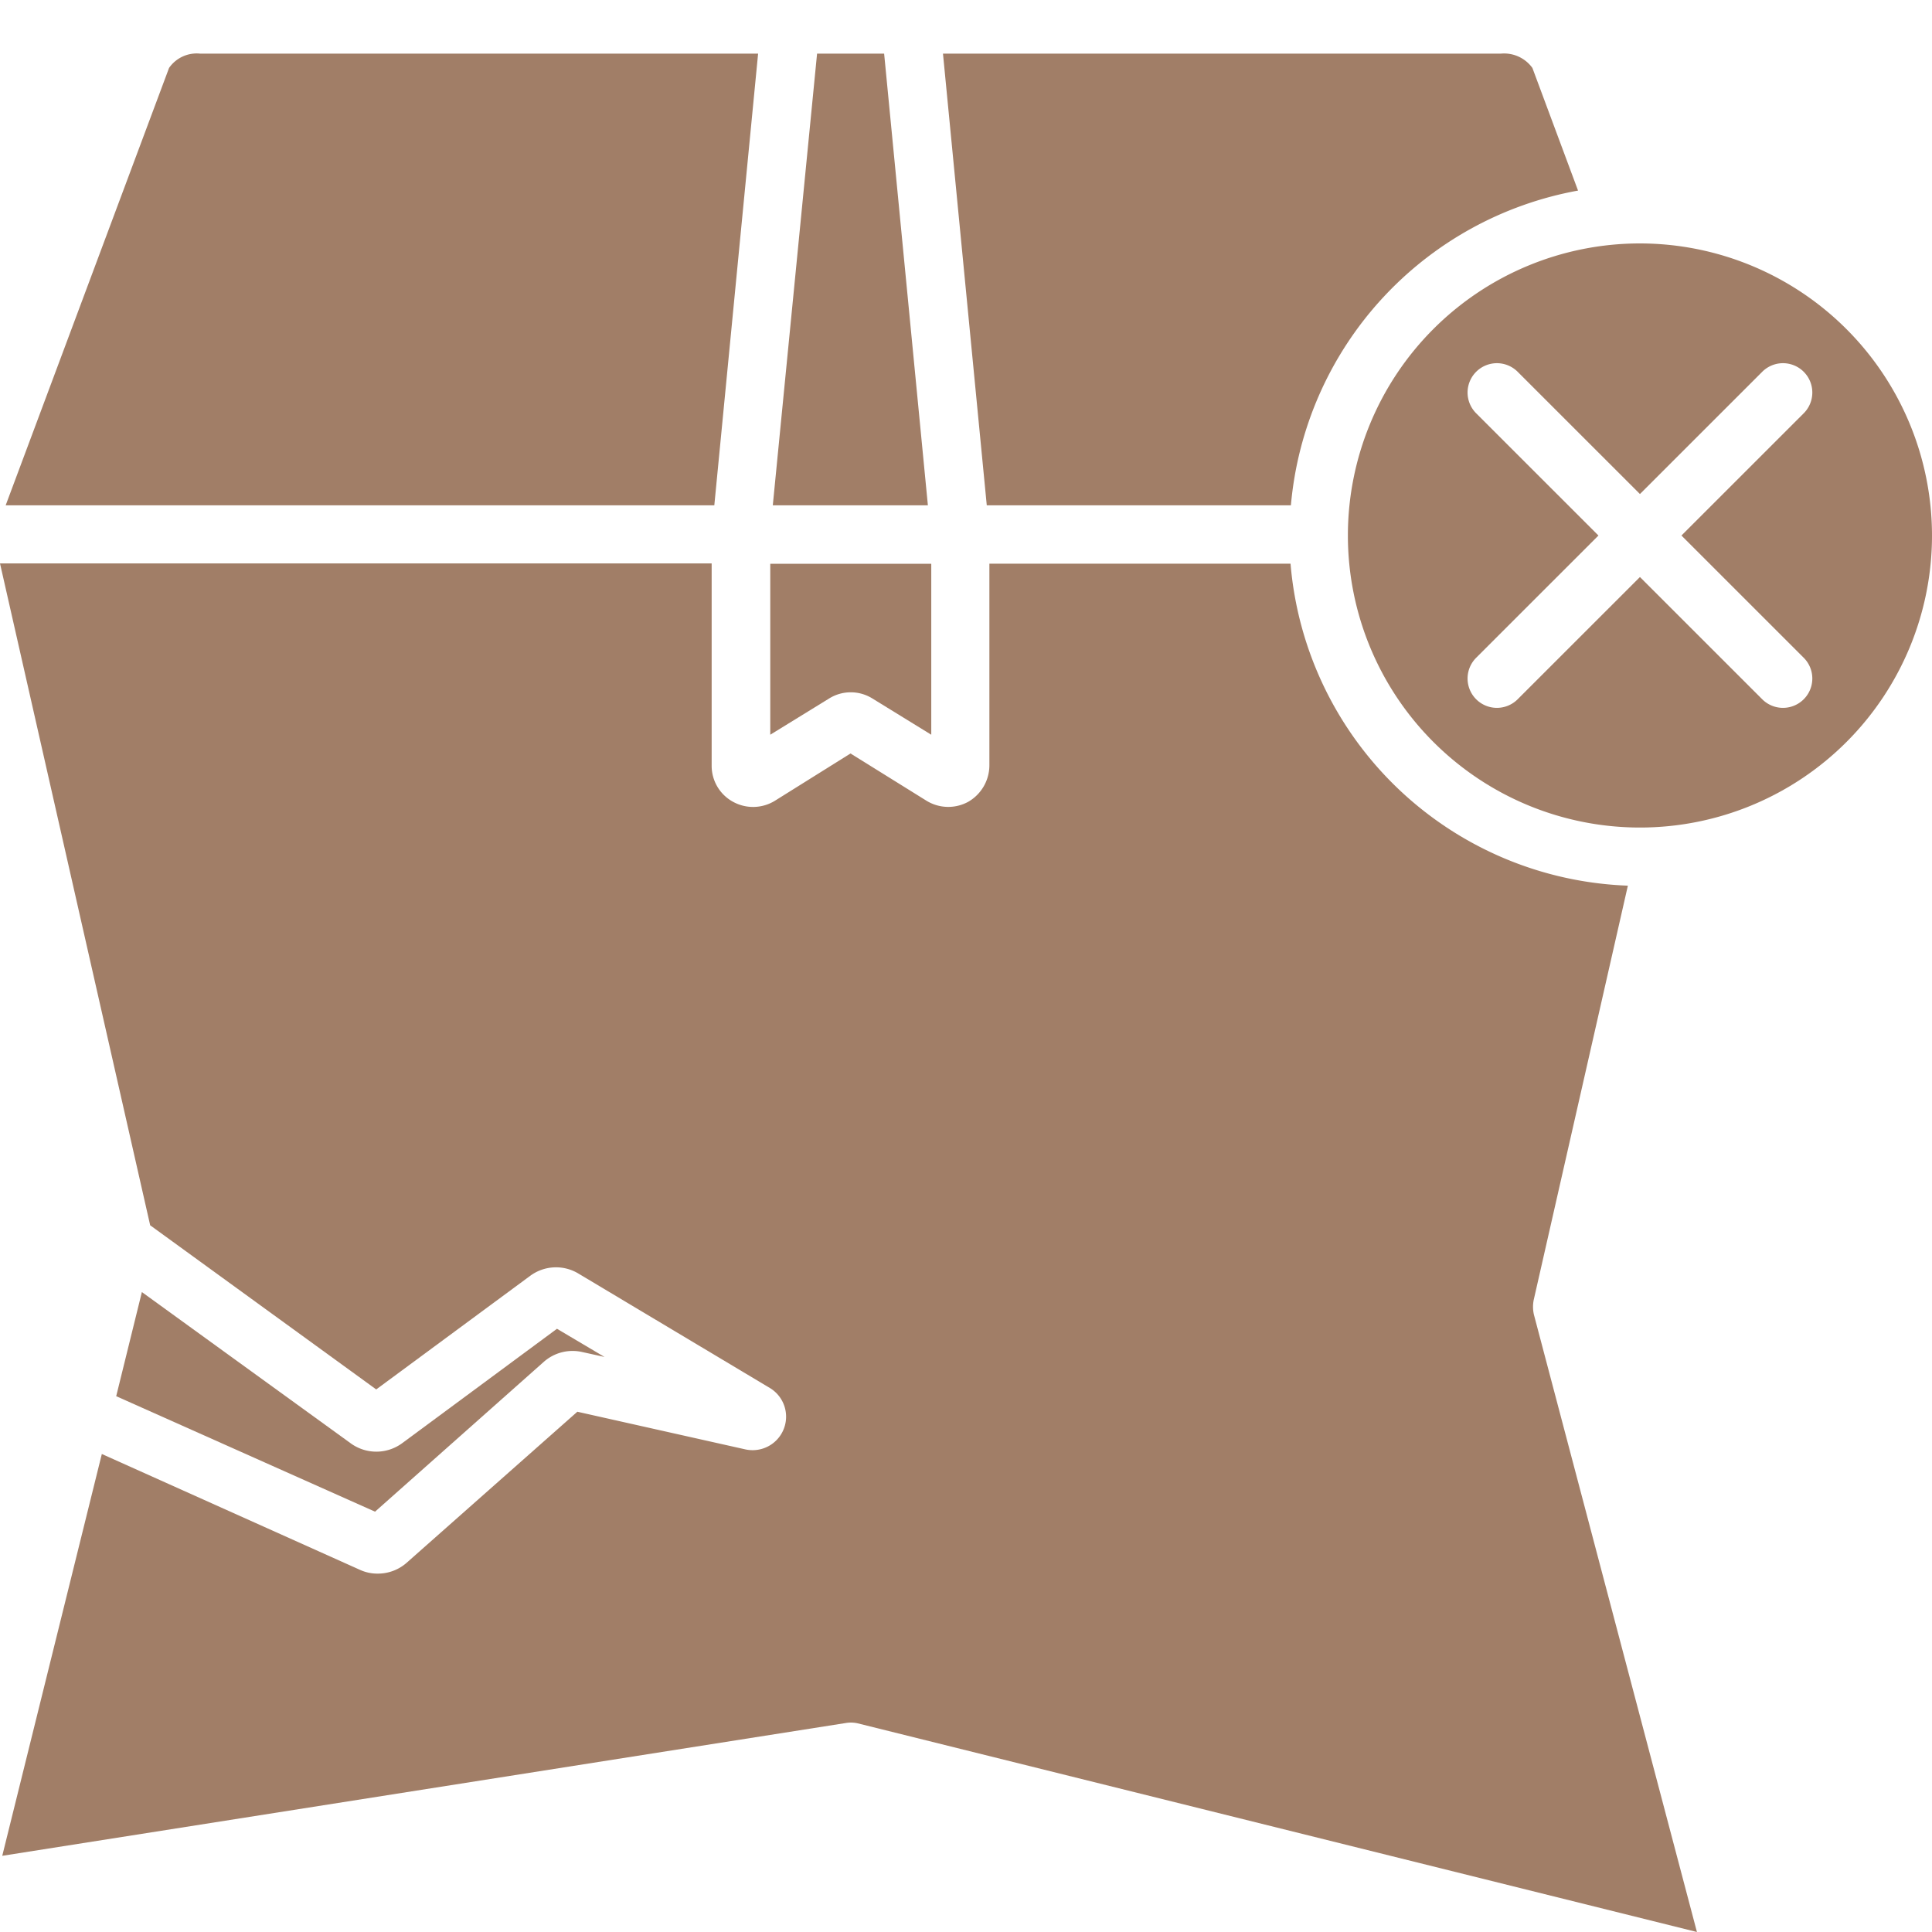 <svg xmlns="http://www.w3.org/2000/svg" xmlns:xlink="http://www.w3.org/1999/xlink" width="48" height="48" viewBox="0 0 48 48"><defs><clipPath id="clip-Proteccion-efectiva-danos"><rect width="48" height="48"></rect></clipPath></defs><g id="Proteccion-efectiva-danos" clip-path="url(#clip-Proteccion-efectiva-danos)"><g id="damaged-package_9532763" transform="translate(0 -5.768)"><g id="Grupo_57" data-name="Grupo 57" transform="translate(0 7.1)"><path id="Trazado_91" data-name="Trazado 91" d="M20.194,7.1H6.328a.836.836,0,0,0-.769.356L1.5,18.322H19.106Z" transform="translate(-1.359 -7.1)" fill="#a17e67"></path><path id="Trazado_92" data-name="Trazado 92" d="M206.641,145.647l1.462.9V142.3h-4v4.247l1.462-.9A1.017,1.017,0,0,1,206.641,145.647Z" transform="translate(-184.966 -129.625)" fill="#a17e67"></path><path id="Trazado_93" data-name="Trazado 93" d="M258.544,18.322a8.725,8.725,0,0,1,7.134-7.819l-1.134-3.047a.867.867,0,0,0-.778-.356H249.9l1.088,11.222Z" transform="translate(-226.472 -7.1)" fill="#a17e67"></path><path id="Trazado_94" data-name="Trazado 94" d="M207.566,7.1H205.9l-1.1,11.222h3.853Z" transform="translate(-185.6 -7.1)" fill="#a17e67"></path><path id="Trazado_95" data-name="Trazado 95" d="M364.456,57.4a7.256,7.256,0,1,0,7.256,7.256A7.262,7.262,0,0,0,364.456,57.4Zm4.069,10.294a.729.729,0,1,1-1.031,1.031l-3.038-3.037-3.038,3.037a.729.729,0,1,1-1.031-1.031l3.038-3.037-3.038-3.037a.729.729,0,1,1,1.031-1.031l3.038,3.037,3.038-3.037a.729.729,0,1,1,1.031,1.031l-3.038,3.037Z" transform="translate(-323.712 -52.684)" fill="#a17e67"></path><path id="Trazado_96" data-name="Trazado 96" d="M41.422,337.034a1.079,1.079,0,0,1,.956-.244l.553.122-1.181-.7-3.844,2.841a1.083,1.083,0,0,1-1.275.009L31.437,335.3l-.638,2.587,6.431,2.869Z" transform="translate(-27.912 -304.531)" fill="#a17e67"></path><path id="Trazado_97" data-name="Trazado 97" d="M38.1,160.519l2.344-10.313a8.731,8.731,0,0,1-8.381-8H24.581v5.016a1.048,1.048,0,0,1-.525.9,1.033,1.033,0,0,1-1.041-.028l-1.884-1.172L19.247,148.1a1.034,1.034,0,0,1-1.041.019,1.017,1.017,0,0,1-.525-.9V142.2H0l3.731,16.444,5.616,4.078,3.825-2.822a1.078,1.078,0,0,1,1.2-.056l4.753,2.841a.832.832,0,0,1-.6,1.528l-4.181-.937-4.238,3.75a1.08,1.08,0,0,1-.722.272,1.035,1.035,0,0,1-.441-.094l-6.413-2.878L.056,174.309l20.963-3.3a.759.759,0,0,1,.291.009l20.85,5.184-4.05-15.337a.866.866,0,0,1-.009-.347Z" transform="translate(0 -129.534)" fill="#a17e67"></path></g></g></g></svg>